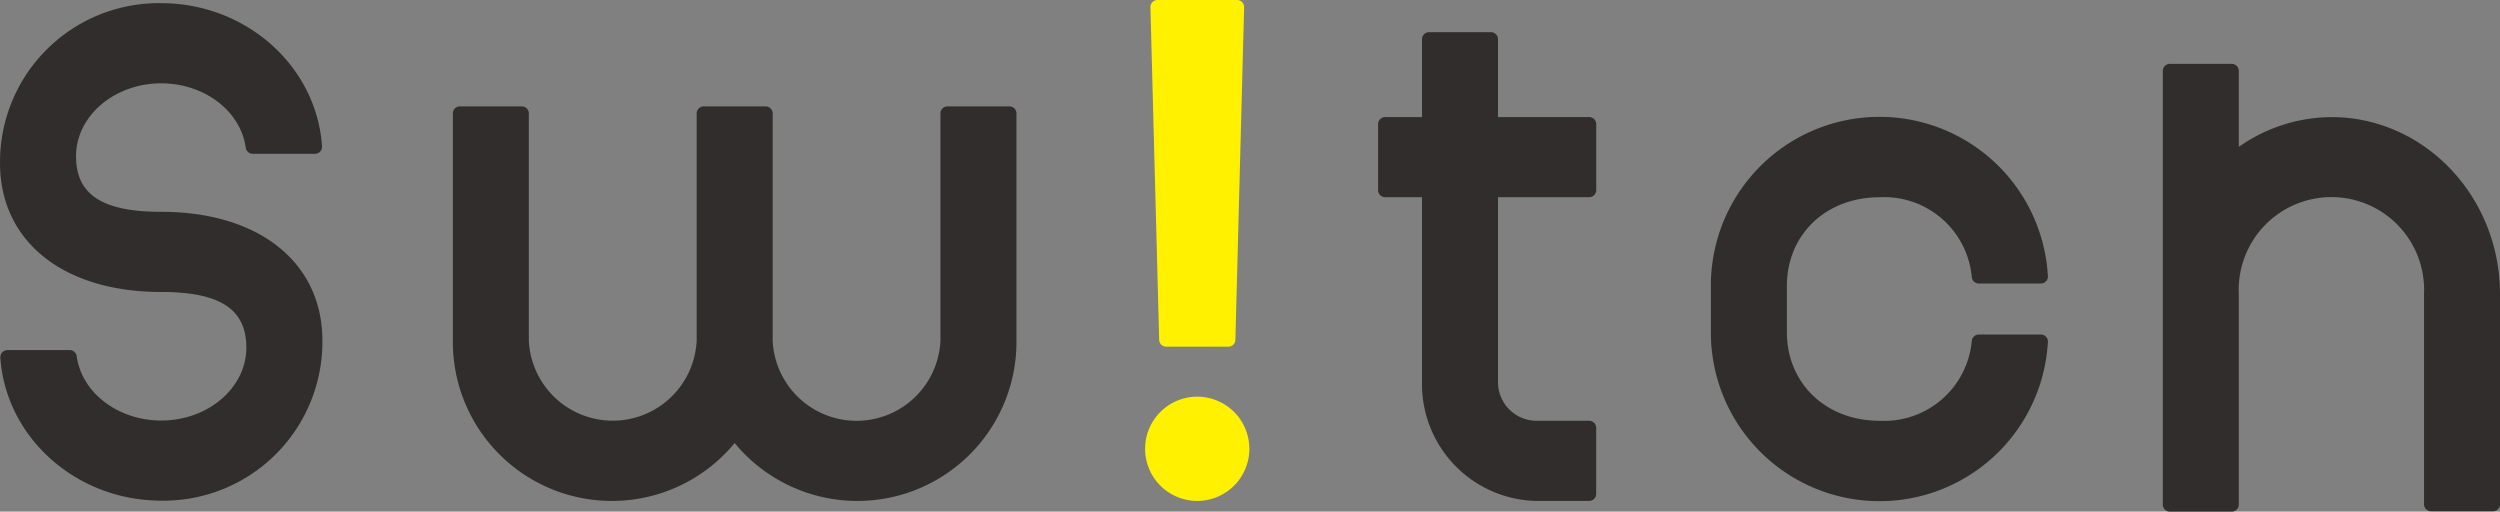 <svg id="グループ_2" data-name="グループ 2" xmlns="http://www.w3.org/2000/svg" width="200" height="40.927" viewBox="0 0 200 40.927">
  <rect x="0" y="0" width="200" height="40.927" fill="#808080" stroke="none"/>
  <g id="グループ_1" data-name="グループ 1" transform="translate(0 0)">
    <path id="パス_18" data-name="パス 18" d="M299.491,612.248h-4.948a.566.566,0,0,0-.563.563v18.146a6.717,6.717,0,0,1-13.423,0V612.811a.566.566,0,0,0-.563-.563h-4.953a.566.566,0,0,0-.563.563v18.146a6.72,6.72,0,0,1-13.428,0V612.811a.567.567,0,0,0-.568-.563h-4.947a.563.563,0,0,0-.563.563v18.146a12.725,12.725,0,0,0,22.417,8.376l.125-.149.13.149a12.725,12.725,0,0,0,22.417-8.376V612.811A.567.567,0,0,0,299.491,612.248Z" transform="translate(-218.744 -603.738)" fill="#302d2c"/>
    <path id="パス_19" data-name="パス 19" d="M260.6,627.282c-4.713,0-6.816-1.37-6.816-4.444,0-3.214,3.054-5.835,6.816-5.835,3.448,0,6.353,2.212,6.761,5.147a.564.564,0,0,0,.558.488H272.9a.565.565,0,0,0,.414-.179.578.578,0,0,0,.149-.424c-.434-6.418-6.089-11.445-12.865-11.445a12.705,12.705,0,0,0-12.895,12.79c0,6.268,5.062,10.314,12.895,10.314,4.714,0,6.811,1.375,6.811,4.449,0,3.214-3.054,5.835-6.811,5.835-3.448,0-6.358-2.212-6.761-5.152a.569.569,0,0,0-.563-.483h-4.983a.571.571,0,0,0-.563.6c.438,6.418,6.089,11.445,12.87,11.445a12.709,12.709,0,0,0,12.895-12.8C273.491,631.333,268.428,627.282,260.6,627.282Z" transform="translate(-247.701 -610.336)" fill="#302d2c"/>
    <path id="パス_20" data-name="パス 20" d="M286.714,617.848h-7.295V611.62a.559.559,0,0,0-.563-.563h-4.948a.564.564,0,0,0-.568.563v6.228h-2.95a.562.562,0,0,0-.563.563v5.281a.562.562,0,0,0,.563.563h2.95V639a9.349,9.349,0,0,0,9.1,9.557h4.27a.566.566,0,0,0,.563-.564v-5.286a.565.565,0,0,0-.563-.563h-4.27A3.092,3.092,0,0,1,279.419,639V624.256h7.295a.562.562,0,0,0,.563-.563v-5.281A.562.562,0,0,0,286.714,617.848Z" transform="translate(-159.579 -608.481)" fill="#302d2c"/>
    <path id="パス_21" data-name="パス 21" d="M288.664,618.832a7.035,7.035,0,0,1,7.379,6.388.564.564,0,0,0,.563.513h4.962a.569.569,0,0,0,.409-.174.55.55,0,0,0,.154-.419,13.491,13.491,0,0,0-26.961.792v3.682a13.491,13.491,0,0,0,26.961.792.556.556,0,0,0-.154-.419.569.569,0,0,0-.409-.174h-4.962a.564.564,0,0,0-.563.513,7.035,7.035,0,0,1-7.379,6.388c-4.295,0-7.414-2.985-7.414-7.1v-3.682C281.25,621.822,284.369,618.832,288.664,618.832Z" transform="translate(-138.3 -603.052)" fill="#302d2c"/>
    <path id="パス_22" data-name="パス 22" d="M295.915,615.825a13,13,0,0,0-7.145,2.2l-.264.174v-6.069a.566.566,0,0,0-.563-.563H282.99a.566.566,0,0,0-.563.563v34.694a.566.566,0,0,0,.563.563h4.953a.566.566,0,0,0,.563-.563V629.986a7.417,7.417,0,1,1,14.818,0v16.806a.567.567,0,0,0,.563.568h4.953a.567.567,0,0,0,.563-.568V629.986C309.4,622.178,303.349,615.825,295.915,615.825Z" transform="translate(-109.402 -606.457)" fill="#302d2c"/>
    <path id="パス_23" data-name="パス 23" d="M267.438,638.273h4.968a.556.556,0,0,0,.563-.548l.7-26.607a.585.585,0,0,0-.159-.409.565.565,0,0,0-.409-.17h-6.368a.553.553,0,0,0-.4.17.563.563,0,0,0-.16.409l.7,26.607A.563.563,0,0,0,267.438,638.273Z" transform="translate(-174.139 -610.539)" fill="#fff100"/>
    <path id="パス_24" data-name="パス 24" d="M270.257,616.909a4.17,4.17,0,1,0,4.17,4.17A4.172,4.172,0,0,0,270.257,616.909Z" transform="translate(-174.478 -585.175)" fill="#fff100"/>
  </g>
</svg>
